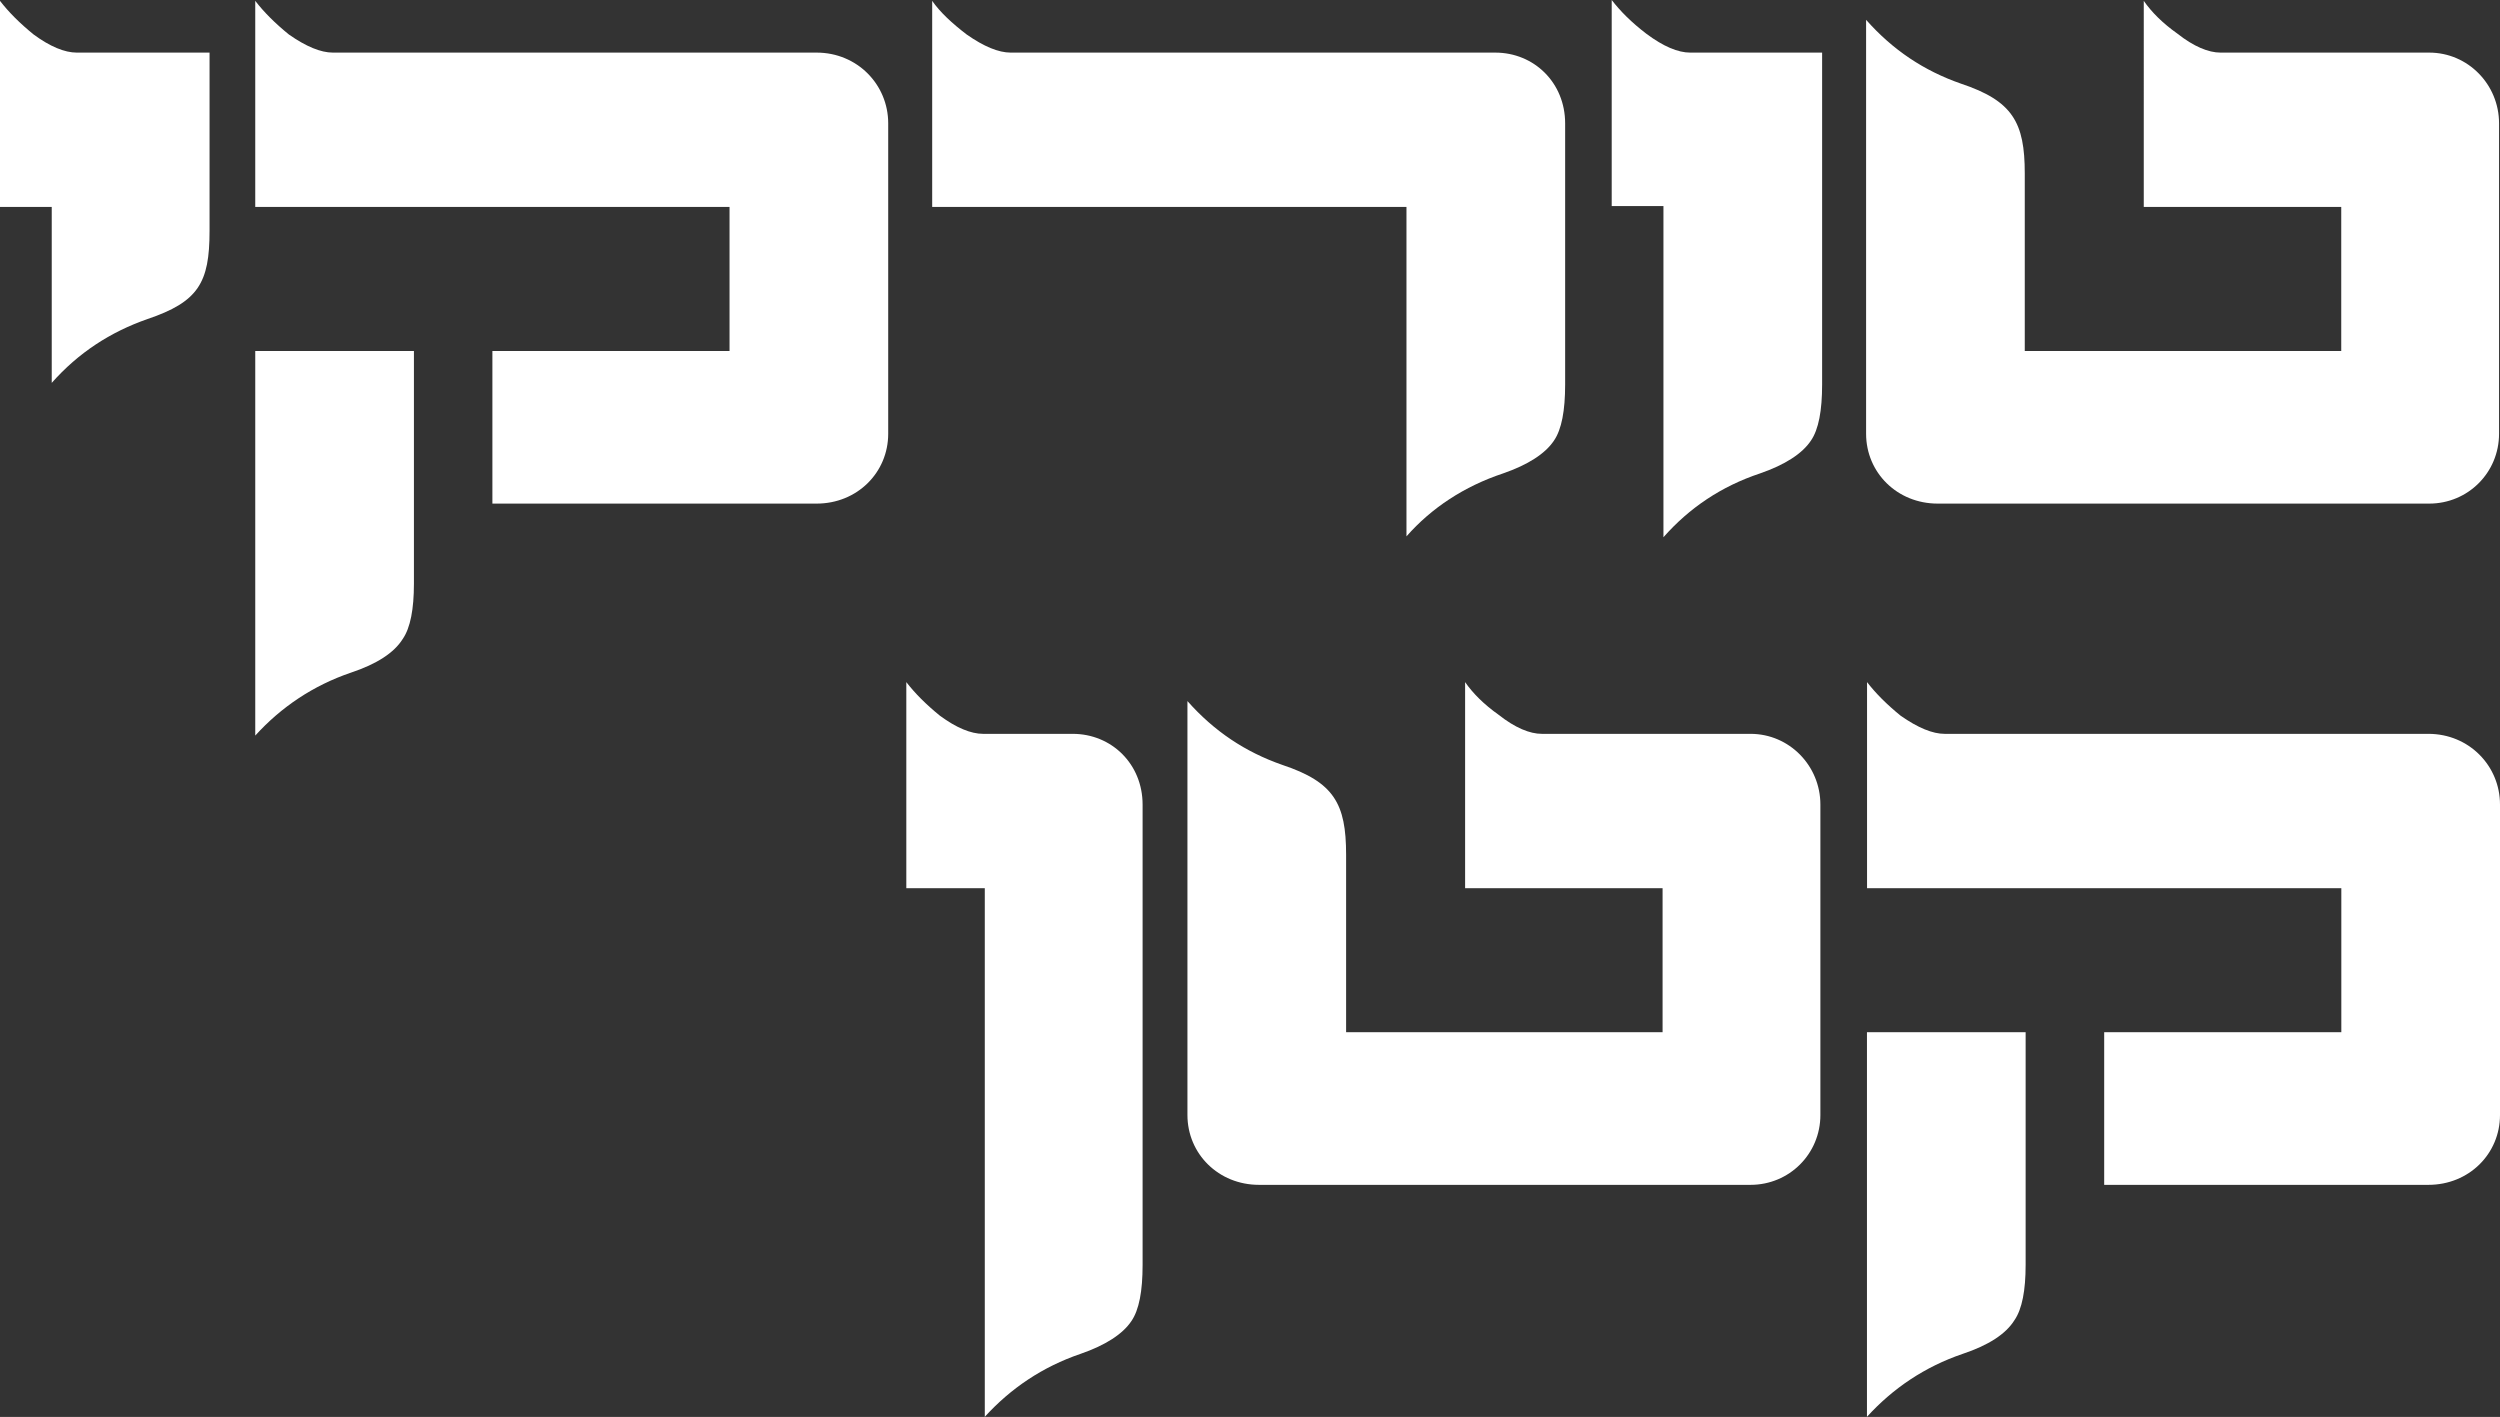 <?xml version="1.0" encoding="UTF-8"?>
<svg id="Layer_2" data-name="Layer 2" xmlns="http://www.w3.org/2000/svg" viewBox="0 0 289.91 164.31">
  <rect x="0" y="0" width="289.91" height="164.31" fill="#333333" stroke="none"/>
  <defs>
    <style>
      .cls-1 {
        fill: #fff;
      }
    </style>
  </defs>
  <g id="Layer_1-2" data-name="Layer 1">
    <g>
      <path class="cls-1" d="M24.3,26.8c0,6-1.3,8.2-7.2,10.2-4.3,1.5-8,3.9-11.1,7.4v-20.4H0V.1c1,1.3,2.3,2.6,3.9,3.9,1.9,1.4,3.6,2.1,5,2.1h15.4v20.7Z"/>
      <path class="cls-1" d="M103,50.3c0,4.5-3.6,8.1-8.3,8.1h-37.6v-17.7h27.5v-16.7H29.6V.1c1,1.3,2.3,2.6,3.9,3.9,2,1.4,3.7,2.1,5.1,2.1h56.1c4.7,0,8.3,3.7,8.3,8.2v36ZM48,67.7c0,2.9-.4,5.1-1.3,6.4-1,1.6-3,2.9-6,3.9-4.4,1.5-8.1,4-11.1,7.3v-44.6h18.4v27Z"/>
      <path class="cls-1" d="M181.5,44.6c0,3-.4,5.2-1.3,6.5-1,1.5-3,2.8-5.9,3.8-4.5,1.5-8.3,4-11.2,7.3V24h-55V.1c.9,1.3,2.3,2.6,4,3.9,2,1.4,3.7,2.1,5.1,2.1h56.2c4.5,0,8.1,3.5,8.1,8.2v30.3Z"/>
      <path class="cls-1" d="M211.3,44.6c0,3-.4,5.2-1.3,6.5-1,1.5-3,2.8-5.9,3.8-4.5,1.5-8.2,4-11.2,7.4V23.9h-6V0c1,1.3,2.3,2.6,4,3.9,2,1.5,3.7,2.2,5.1,2.2h15.3v38.5Z"/>
      <path class="cls-1" d="M289.8,50.3c0,4.5-3.6,8.1-8.1,8.1h-57c-4.7,0-8.3-3.6-8.3-8.1V2.3c3.1,3.5,6.7,5.9,11,7.4,6,2,7.4,4.5,7.4,10.4v20.6h36.7v-16.7h-22.9V.1c.9,1.3,2.2,2.6,3.9,3.8,1.9,1.5,3.6,2.2,5,2.2h24.2c4.5,0,8.1,3.7,8.1,8.2v36Z"/>
      <path class="cls-1" d="M132.5,146.7c0,3-.4,5.2-1.3,6.5-1,1.5-3,2.8-5.9,3.8-4.4,1.5-8.1,4-11.1,7.3v-61.3h-9.1v-23.9c1,1.3,2.3,2.6,3.9,3.9,1.9,1.4,3.6,2.1,5,2.1h10.4c4.5,0,8.1,3.5,8.1,8.2v53.4Z"/>
      <path class="cls-1" d="M211.1,129.3c0,4.5-3.6,8.1-8.1,8.1h-57c-4.7,0-8.3-3.6-8.3-8.1v-48c3.1,3.5,6.7,5.9,11,7.4,6,2,7.4,4.5,7.4,10.4v20.6h36.7v-16.7h-22.9v-23.9c.9,1.3,2.2,2.6,3.9,3.8,1.9,1.5,3.6,2.2,5,2.2h24.2c4.5,0,8.1,3.7,8.1,8.2v36Z"/>
      <path class="cls-1" d="M289.91,129.3c0,4.5-3.6,8.1-8.3,8.1h-37.6v-17.7h27.5v-16.7h-55v-23.9c1,1.3,2.3,2.6,3.9,3.9,2,1.4,3.7,2.1,5.1,2.1h56.1c4.7,0,8.3,3.7,8.3,8.2v36ZM234.9,146.7c0,2.9-.4,5.1-1.3,6.4-1,1.6-3,2.9-6,3.9-4.4,1.5-8.1,4-11.1,7.3v-44.6h18.4v27Z"/>
    </g>
  </g>
</svg>